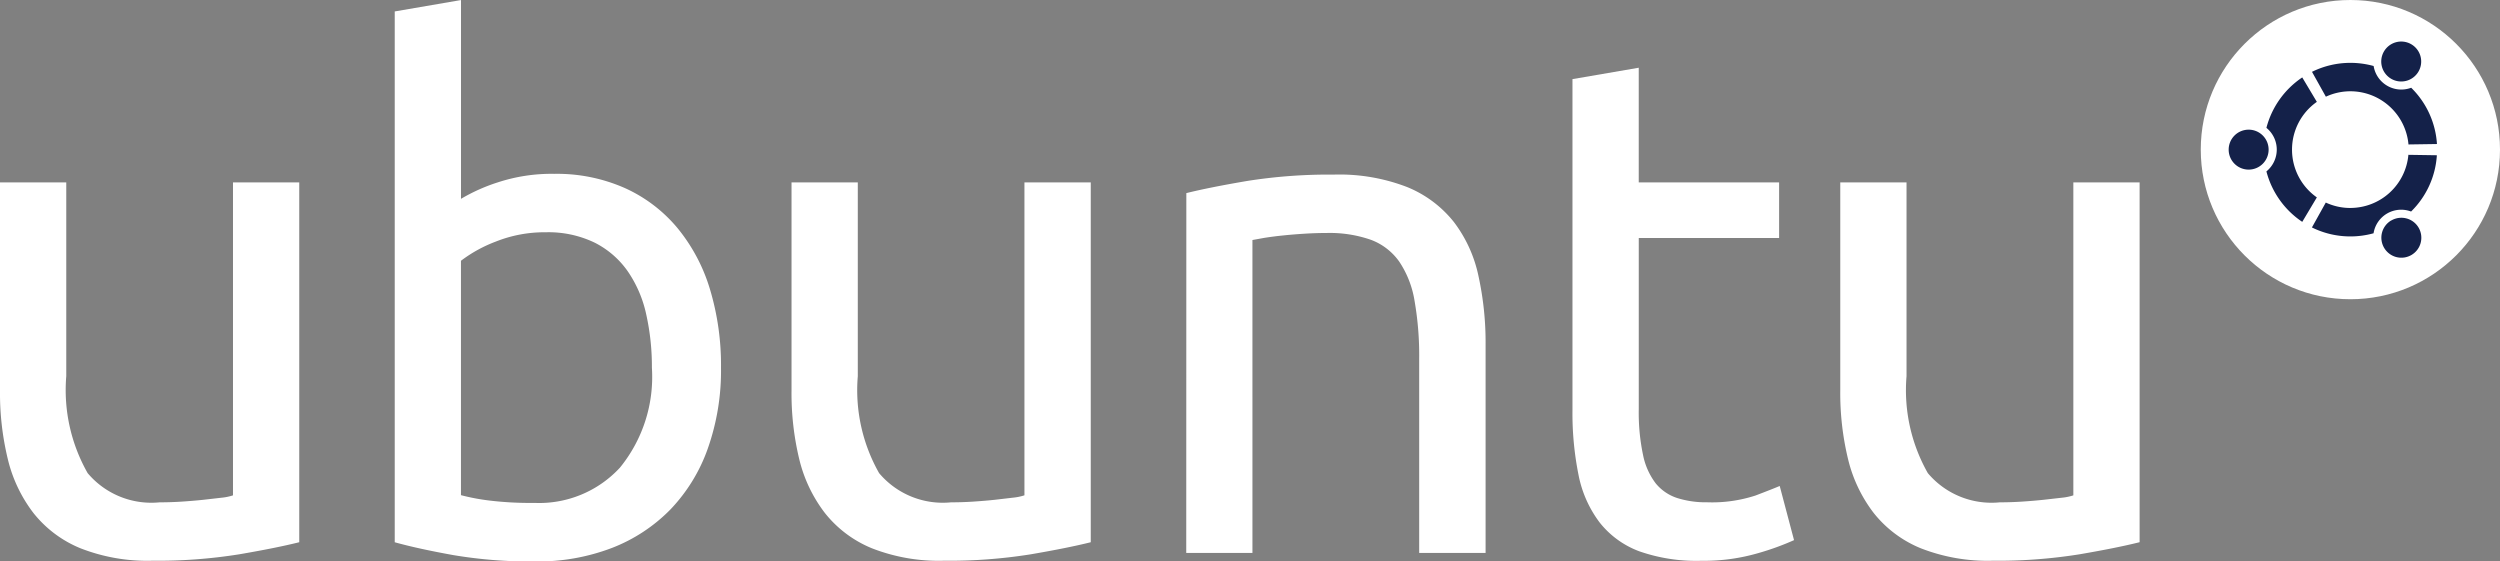 <svg xmlns="http://www.w3.org/2000/svg" width="104.652" height="23.503" viewBox="0 0 104.652 23.503">
  <rect x="0" y="0" width="104.652" height="23.503" fill="#808080" stroke="none"/>
  <g id="services-logo-ubuntu" transform="translate(0 15.536)">
    <circle id="Ellipse_44" data-name="Ellipse 44" cx="6.263" cy="6.263" r="6.263" transform="translate(92.126 -15.536)" fill="#fff"/>
    <path id="Path_19073" data-name="Path 19073" d="M95.331-10.086a.836.836,0,0,0-.836.836.836.836,0,0,0,.836.836.836.836,0,0,0,.836-.836.835.835,0,0,0-.836-.836Zm5.97,3.8A.836.836,0,0,0,101-5.144a.836.836,0,0,0,1.142.306.836.836,0,0,0,.306-1.142.836.836,0,0,0-1.142-.306ZM97.147-9.25a2.439,2.439,0,0,1,1.039-2l-.611-1.023a3.64,3.64,0,0,0-1.5,2.111,1.173,1.173,0,0,1,.433.911,1.178,1.178,0,0,1-.433.912,3.638,3.638,0,0,0,1.5,2.112l.611-1.024a2.438,2.438,0,0,1-1.039-2Zm2.442-2.443a2.443,2.443,0,0,1,2.433,2.226l1.192-.018a3.621,3.621,0,0,0-1.079-2.356,1.172,1.172,0,0,1-1-.081,1.173,1.173,0,0,1-.572-.829,3.651,3.651,0,0,0-.97-.132,3.619,3.619,0,0,0-1.61.376l.581,1.041a2.434,2.434,0,0,1,1.029-.227Zm0,4.885a2.431,2.431,0,0,1-1.029-.227L97.98-5.993a3.616,3.616,0,0,0,1.61.376,3.63,3.63,0,0,0,.97-.132,1.172,1.172,0,0,1,.571-.83,1.172,1.172,0,0,1,1-.08,3.62,3.62,0,0,0,1.079-2.356l-1.192-.018A2.441,2.441,0,0,1,99.59-6.809Zm1.711-5.407a.835.835,0,0,0,1.142-.306.836.836,0,0,0-.306-1.142.836.836,0,0,0-1.142.306.836.836,0,0,0,.306,1.142Z" transform="translate(-1.201 -0.022)" fill="#142149"/>
    <path id="Path_19074" data-name="Path 19074" d="M12.526,7.162q-.955.239-2.52.507a21.66,21.66,0,0,1-3.624.268A7.689,7.689,0,0,1,3.37,7.416,4.857,4.857,0,0,1,1.4,5.939,6,6,0,0,1,.328,3.687,11.746,11.746,0,0,1,0,.809V-7.9H2.774V.213a7.031,7.031,0,0,0,.895,4.056A3.485,3.485,0,0,0,6.681,5.492q.463,0,.925-.03T8.5,5.387L9.261,5.3a2.224,2.224,0,0,0,.492-.1V-7.9h2.774V7.162ZM19.3-7.214A7.5,7.5,0,0,1,20.832-7.9,7.208,7.208,0,0,1,23.2-8.259a7.033,7.033,0,0,1,2.968.6,6.163,6.163,0,0,1,2.192,1.67A7.364,7.364,0,0,1,29.72-3.427a11.03,11.03,0,0,1,.462,3.28,9.8,9.8,0,0,1-.552,3.385A7.1,7.1,0,0,1,28.065,5.79,6.911,6.911,0,0,1,25.619,7.4a8.689,8.689,0,0,1-3.22.567A19.508,19.508,0,0,1,18.97,7.7q-1.491-.269-2.446-.537v-22.22l2.774-.477v8.321Zm0,12.407a8.927,8.927,0,0,0,1.178.223,14.332,14.332,0,0,0,1.894.1,4.6,4.6,0,0,0,3.579-1.476A6.012,6.012,0,0,0,27.289-.145a10.038,10.038,0,0,0-.239-2.237,5.055,5.055,0,0,0-.774-1.8A3.743,3.743,0,0,0,24.89-5.38a4.458,4.458,0,0,0-2.043-.433,5.5,5.5,0,0,0-2.088.388,5.8,5.8,0,0,0-1.463.805V5.193ZM45.661,7.162q-.955.239-2.52.507a21.66,21.66,0,0,1-3.624.268A7.689,7.689,0,0,1,36.5,7.416a4.857,4.857,0,0,1-1.968-1.476,6,6,0,0,1-1.074-2.252A11.745,11.745,0,0,1,33.134.809V-7.9h2.774V.213A7.032,7.032,0,0,0,36.8,4.269a3.485,3.485,0,0,0,3.012,1.223q.463,0,.924-.03t.895-.075l.761-.089a2.225,2.225,0,0,0,.492-.1V-7.9H45.66V7.162Zm4-14.614q.954-.238,2.535-.507a21.937,21.937,0,0,1,3.638-.268,7.866,7.866,0,0,1,3.072.522,4.81,4.81,0,0,1,1.953,1.461,5.637,5.637,0,0,1,1.029,2.252,13.047,13.047,0,0,1,.3,2.893V7.609H59.408V-.5a13.282,13.282,0,0,0-.194-2.445,4.121,4.121,0,0,0-.641-1.64A2.542,2.542,0,0,0,57.38-5.5a5.238,5.238,0,0,0-1.849-.283q-.448,0-.926.03t-.91.075q-.389.039-.775.1l-.492.089V7.609H49.657ZM68.6-7.9h5.875v2.326H68.6V1.585a8.6,8.6,0,0,0,.179,1.923A2.892,2.892,0,0,0,69.311,4.7a1.933,1.933,0,0,0,.895.611,3.965,3.965,0,0,0,1.252.179,5.867,5.867,0,0,0,2.028-.283q.746-.284,1.014-.4l.6,2.267a11.023,11.023,0,0,1-1.476.537,8.116,8.116,0,0,1-2.4.328,7.231,7.231,0,0,1-2.61-.4,3.8,3.8,0,0,1-1.655-1.208,4.829,4.829,0,0,1-.88-1.983,13.092,13.092,0,0,1-.254-2.729V-12.224l2.774-.477v4.8ZM89.561,7.162q-.955.239-2.52.507a21.669,21.669,0,0,1-3.624.268,7.689,7.689,0,0,1-3.012-.522,4.858,4.858,0,0,1-1.969-1.476,6,6,0,0,1-1.074-2.252A11.744,11.744,0,0,1,77.035.809V-7.9h2.774V.213A7.032,7.032,0,0,0,80.7,4.269a3.485,3.485,0,0,0,3.012,1.223q.463,0,.925-.03t.895-.075L86.3,5.3a2.224,2.224,0,0,0,.492-.1V-7.9h2.774V7.162Z" transform="translate(0 0)" fill="#fff"/>
  </g>
</svg>
